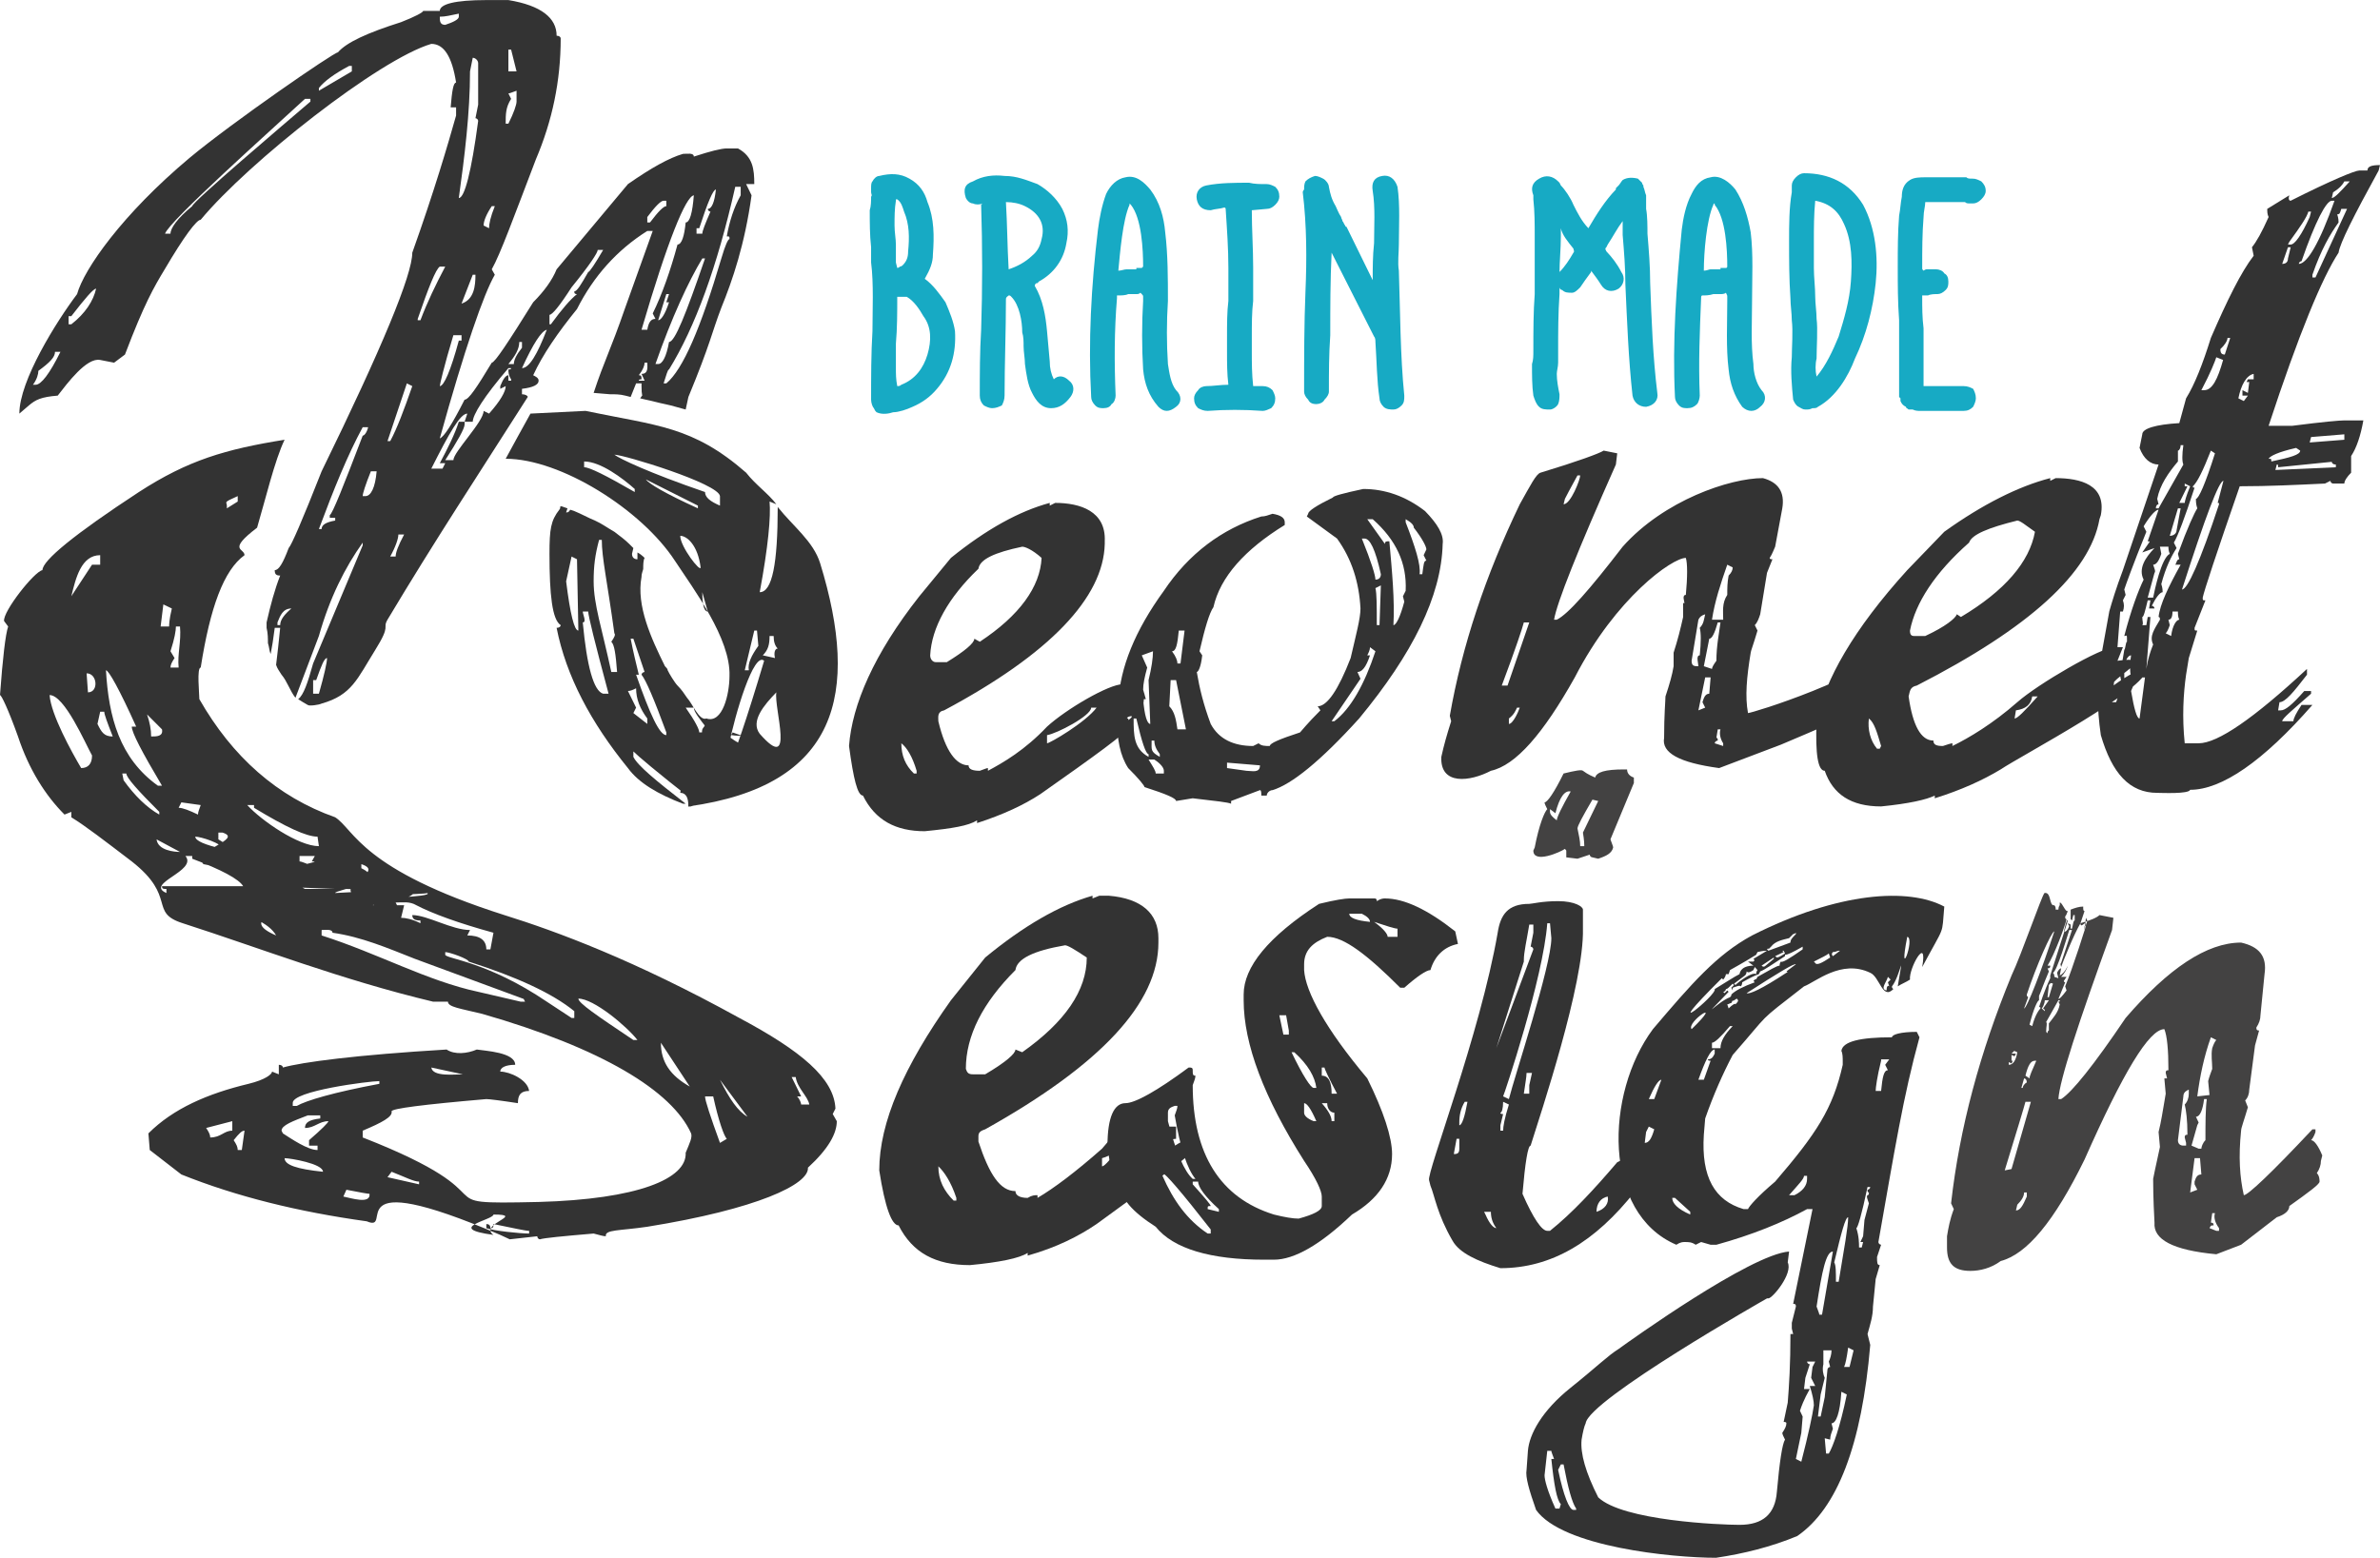 <?xml version="1.0" encoding="UTF-8"?> <!-- Creator: CorelDRAW X8 --> <svg xmlns="http://www.w3.org/2000/svg" xmlns:xlink="http://www.w3.org/1999/xlink" xml:space="preserve" width="167.346mm" height="109.568mm" style="shape-rendering:geometricPrecision; text-rendering:geometricPrecision; image-rendering:optimizeQuality; fill-rule:evenodd; clip-rule:evenodd" viewBox="0 0 7008 4588"> <defs> <style type="text/css"> <![CDATA[ .fil0 {fill:#17AAC4} .fil3 {fill:#434242} .fil4 {fill:#333333;fill-rule:nonzero} .fil2 {fill:#333333;fill-rule:nonzero} .fil1 {fill:#434242;fill-rule:nonzero} ]]> </style> </defs> <g id="_2060871947024"> <path class="fil0" d="M3921 744l0 0 0 0c-4,81 -4,162 -4,243 -4,57 -4,109 -4,166 0,8 -5,16 -13,24 -4,9 -16,13 -24,13 -12,0 -20,-4 -24,-13 -8,-8 -12,-16 -12,-24 0,-101 0,-198 4,-295 4,-93 4,-194 -8,-292 0,0 0,-4 4,-8 0,-8 0,-16 4,-24 8,-8 16,-12 28,-16 8,0 16,4 24,8 8,4 17,16 17,24 4,21 8,37 20,57 4,8 8,20 16,32 0,4 4,8 4,12 4,4 4,9 8,13 0,0 0,4 4,4l77 157c0,-36 0,-72 4,-109 0,-48 4,-105 -4,-154 -4,-24 4,-40 28,-44 21,-4 37,8 45,32 8,53 4,118 4,170 0,24 -4,53 0,77 4,117 4,251 16,368 0,12 0,21 -8,29 -8,8 -16,12 -24,12 -8,0 -21,0 -29,-8 -8,-8 -12,-17 -12,-25 -8,-52 -8,-109 -12,-166 0,-4 0,-12 -4,-16l-125 -247 0 0zm-1332 -226c33,-8 61,-8 89,8 29,16 45,40 53,69 20,48 20,101 16,154 0,24 -8,44 -24,72 24,17 44,45 61,69 12,28 24,57 28,85 4,65 -12,122 -53,170 -20,24 -44,41 -72,53 -17,8 -41,16 -57,16 -12,4 -32,8 -49,0 -4,-4 -4,-4 -8,-12 -4,-4 -8,-16 -8,-25 0,-68 0,-137 4,-202 0,-57 4,-141 -4,-202 0,0 0,-4 0,-4 0,-8 0,-12 0,-20 0,-4 0,-13 0,-21 -4,-36 -4,-73 -4,-109 4,-12 4,-28 4,-40 4,-4 0,-8 0,-13 0,-4 0,-8 0,-12 0,-8 0,-16 4,-20 4,-8 12,-16 20,-16l0 0zm514 599c12,-12 29,-12 45,4 16,12 16,32 4,48 -16,21 -33,33 -57,33 -28,0 -44,-21 -56,-45 -13,-24 -17,-56 -21,-85 0,-16 -4,-36 -4,-52 0,-13 0,-29 -4,-41 0,-32 -8,-81 -32,-105 -4,-4 -4,-4 -8,-4 -4,4 -8,4 -8,12 0,93 -4,190 -4,283 0,12 -4,21 -8,29 -9,4 -17,8 -29,8 -8,0 -16,-4 -24,-8 -8,-8 -12,-17 -12,-29 0,-64 0,-129 4,-194 4,-121 4,-247 0,-368 0,0 0,0 4,-4 -8,4 -20,4 -28,0 -9,0 -17,-8 -21,-16 -8,-25 -4,-41 21,-49 28,-16 60,-20 93,-16 36,0 64,12 97,24 28,16 56,41 73,73 16,32 20,65 12,101 -8,49 -37,89 -81,113 -4,5 -4,5 -8,5 -4,4 -4,4 -4,8 24,40 32,89 36,133l8 89c0,20 4,37 12,53l0 0zm110 52c-9,-162 0,-327 20,-493 4,-33 12,-73 24,-105 12,-25 32,-45 57,-49 32,-8 56,16 73,36 28,37 40,81 44,126 8,65 8,137 8,202 -4,61 -4,126 0,186 4,25 8,57 24,77 17,16 17,37 0,49 -20,16 -36,16 -52,0 -29,-33 -41,-69 -45,-110 -4,-64 -4,-137 0,-202 0,-4 0,-8 0,-12 0,-4 0,-4 -8,-12 -4,4 -8,4 -12,4 -8,0 -16,0 -24,0 -8,4 -20,4 -33,4 0,0 0,4 0,8 -8,97 -8,190 -4,287 0,8 -4,21 -12,25 -4,8 -12,12 -24,12 -8,0 -16,0 -24,-8 -8,-8 -12,-17 -12,-25l0 0zm404 -36c-4,-32 -4,-65 -4,-97 0,-16 0,-33 0,-45 0,-36 0,-73 4,-105 0,-32 0,-65 0,-97 0,-57 -4,-113 -8,-174 0,-4 -4,-4 -4,-4 -12,4 -28,4 -40,8 -25,0 -37,-12 -41,-32 -4,-21 8,-37 28,-41 41,-8 85,-8 126,-8 16,4 32,4 52,4 9,0 17,4 25,8 8,8 12,16 12,29 0,8 -4,16 -12,24 -8,8 -16,12 -25,12l-44 4c0,57 4,113 4,170 0,32 0,65 0,97 -4,32 -4,69 -4,105 0,16 0,33 0,45 0,32 0,65 4,101 4,0 4,0 4,0 12,0 20,0 24,0 12,0 21,4 29,12 4,8 8,16 8,24 0,13 -4,21 -12,29 -9,4 -17,8 -25,8 -56,-4 -109,-4 -162,0 -12,0 -20,-4 -28,-8 -8,-8 -12,-16 -12,-29 0,-8 4,-16 12,-24 4,-8 16,-12 24,-12 21,0 41,-4 65,-4l0 0zm1141 -575l0 -4 8 -8c4,-4 8,-12 12,-16 13,-8 29,-8 45,-4 4,4 8,8 12,12 0,4 4,8 4,8l0 0 0 4c4,8 4,16 8,25l0 0c0,16 0,28 0,40 4,20 4,53 4,73 4,48 8,97 8,146 4,109 8,218 21,323 4,20 -9,37 -33,41 -20,0 -36,-12 -40,-33 -12,-109 -16,-218 -21,-327 0,-49 -4,-98 -8,-146 0,-12 0,-28 0,-41 -16,21 -28,45 -44,69l-4 8c-4,4 -4,4 0,12 16,17 32,37 44,61 12,16 8,37 -8,49 -20,12 -40,8 -52,-12 -8,-13 -17,-25 -29,-41 0,0 0,4 0,4 -12,16 -24,33 -32,45 -8,8 -16,16 -24,16 -12,0 -21,0 -29,-8 -4,0 -8,-4 -8,-8 0,8 0,12 0,20 -4,57 -4,113 -4,166l0 36c0,12 -4,24 -4,33 0,20 4,40 8,60 0,8 0,20 -4,29 -4,8 -16,16 -24,16 -12,0 -24,0 -32,-8 -9,-8 -13,-21 -17,-33 -4,-28 -4,-60 -4,-93 4,-12 4,-24 4,-40 0,-57 0,-114 4,-166 0,-57 0,-113 0,-170 0,-36 0,-73 -4,-109 0,-4 0,-8 0,-12 -8,-21 -4,-37 17,-49 20,-12 40,-8 56,8l4 4 4 8c12,12 29,37 37,57 12,24 24,48 44,69 0,0 0,0 0,0 24,-41 49,-81 81,-114l0 0zm-166 247c0,0 0,0 0,-4 16,-16 29,-36 41,-57 4,-4 0,-8 0,-12 -16,-20 -33,-40 -37,-60l0 24c0,36 -4,73 -4,109zm340 364c-8,-162 4,-327 20,-493 4,-33 12,-73 29,-105 12,-25 28,-45 56,-49 29,-8 57,16 73,36 24,37 37,81 45,126 8,65 4,137 4,202 0,61 -4,126 4,186 0,25 8,57 24,77 16,16 12,37 -4,49 -16,16 -36,16 -53,0 -24,-33 -36,-69 -40,-110 -8,-64 -4,-137 -4,-202 0,-4 0,-8 0,-12 0,-4 0,-4 -4,-12 -4,4 -12,4 -16,4 -4,0 -13,0 -21,0 -12,4 -24,4 -32,4 -4,0 -4,4 -4,8 -4,97 -8,190 -4,287 0,8 -4,21 -8,25 -8,8 -16,12 -28,12 -9,0 -17,0 -25,-8 -8,-8 -12,-17 -12,-25zm380 -659c73,0 134,28 174,93 37,69 45,154 37,231 -8,76 -28,153 -61,222 -20,53 -56,113 -109,142 -4,4 -8,4 -16,4 -8,4 -12,4 -21,4 -8,0 -12,-4 -20,-8 -8,-4 -12,-12 -16,-21 -4,-40 -8,-85 -4,-125 0,-28 4,-77 0,-109 0,-20 -4,-45 -4,-65 -4,-57 -4,-113 -4,-170 0,-44 0,-97 8,-142 0,-4 0,-12 0,-20 0,-8 4,-16 12,-24 8,-8 16,-12 24,-12zm352 607l0 0 0 16c0,0 0,4 0,4 0,0 0,0 0,0 13,0 25,0 37,0 16,0 32,0 52,0l29 0c12,0 20,4 28,8 4,8 8,16 8,28 0,8 -4,17 -8,25 -8,8 -16,12 -28,12l-29 0c-16,0 -32,0 -48,0 -16,0 -36,0 -53,0 -4,0 -12,0 -20,-4l-4 0 0 0c-4,0 -8,0 -8,0 -4,-4 -8,-4 -8,-8 -8,-4 -12,-8 -16,-17 0,-4 0,-4 0,-8 0,0 -4,-4 -4,-4 0,-4 0,-4 0,-8 0,-4 0,-8 0,-8 0,-16 0,-32 0,-44 0,-17 0,-29 0,-45l0 -24c0,-33 0,-65 0,-97 -4,-53 -4,-105 -4,-158 0,-49 0,-101 4,-150 4,-20 4,-36 8,-56 0,-17 4,-37 24,-49 12,-8 32,-8 45,-8 36,0 68,0 105,0 4,0 12,0 16,0 4,4 8,4 20,4 8,0 16,4 24,8 8,8 13,16 13,28 0,9 -5,17 -13,25 -8,8 -16,12 -24,12 -4,0 -8,0 -8,0 -8,0 -12,0 -16,-4 -4,0 -8,0 -16,0 -33,0 -65,0 -97,0l-4 0c0,12 -5,28 -5,44 -4,49 -4,97 -4,146l0 4c0,4 0,4 4,8 5,-4 9,-4 9,-4 12,0 20,0 28,0 8,0 20,4 24,12 8,4 12,12 12,24 0,9 0,17 -8,25 -8,8 -16,12 -24,12 -8,0 -20,0 -28,4 -4,0 -4,0 -8,0 0,0 -5,0 -9,0 0,0 0,4 0,4 0,32 0,61 4,93 0,24 0,49 0,73l0 28c0,12 0,24 0,41 0,4 0,4 0,8l0 0zm-3026 -530c0,0 0,4 0,4 -4,24 -4,48 -4,73 0,20 4,40 4,56 0,8 0,16 0,24 0,9 0,13 0,17 0,4 0,8 0,12l4 16c0,0 4,0 8,-4 0,0 4,0 8,-4 12,-12 16,-24 16,-41 4,-40 4,-80 -12,-117 -4,-12 -8,-28 -20,-36 0,0 -4,0 -4,0l0 0zm32 287c0,0 -4,0 -8,0 -8,0 -16,0 -20,0 0,44 0,93 -4,138 0,24 0,48 0,72 0,17 0,33 4,53 4,0 8,0 12,-4 41,-16 65,-49 77,-89 12,-41 12,-81 -12,-113 -12,-21 -28,-45 -49,-57l0 0zm300 -81c24,-8 48,-20 69,-40 16,-13 24,-29 28,-49 12,-44 -8,-77 -49,-97 -16,-8 -36,-12 -56,-12 4,65 4,129 8,198zm376 0l0 -4 16 0c0,0 0,0 4,-4 0,-49 -4,-142 -36,-182 0,0 -4,-4 -4,-4 0,0 0,4 0,4 -20,44 -28,141 -33,194 9,0 17,-4 25,-4 8,0 20,0 28,0l0 0zm1720 0l0 -4 16 0c0,0 4,0 4,-4 0,-49 -4,-142 -37,-182 0,0 0,-4 0,-4 -4,0 -4,4 -4,4 -20,44 -28,141 -28,194 8,0 16,-4 20,-4 12,0 21,0 29,0l0 0zm283 316c28,-33 48,-77 65,-118 16,-52 32,-105 36,-162 4,-56 4,-117 -20,-169 -16,-37 -41,-61 -85,-69 -4,40 -4,81 -4,121 0,12 0,28 0,41 0,12 0,24 0,36 0,28 4,57 4,85 0,20 4,44 4,65 4,28 0,85 0,117 -4,16 -4,36 0,53l0 0z"></path> <path class="fil1" d="M4782 2266l9 0c0,12 8,20 20,24l0 16 -69 166c4,12 8,20 8,24 -4,17 -20,25 -44,33l-17 -4c-4,0 -8,-4 -8,-8l-36 12 -33 -4 0 -20 -4 -5c-12,9 -93,45 -93,5l4 -9c13,-68 29,-105 37,-113 -4,-8 -8,-16 -8,-20 8,0 28,-28 56,-85 33,-8 53,-12 57,-8 16,12 28,16 36,20 4,-16 29,-24 85,-24l0 0zm-202 129l-16 -12 0 8c0,8 8,16 20,25 0,-9 16,-41 41,-85 -17,-4 -33,16 -45,64l0 0zm109 -40c-28,48 -44,77 -44,85 4,20 8,36 8,52l12 0c0,-4 0,-16 -4,-40l45 -93 -17 -4z"></path> <path class="fil2" d="M5616 2759c-28,142 24,4 0,0zm44 89c17,-97 -40,4 -36,37 -12,8 -24,12 -36,20 20,-121 8,-32 -17,0 0,4 0,4 4,8l0 0c-32,33 -40,-36 -68,-48 -85,-41 -162,28 -195,40 -145,113 -93,69 -210,202 -28,53 -57,118 -81,187l-4 48c-8,125 32,194 117,219l13 0c4,-9 28,-37 80,-81 122,-142 170,-215 199,-344l0 -8c0,-13 0,-25 -4,-33 4,-28 56,-40 149,-40 0,-8 25,-16 73,-16l8 16c-48,174 -73,332 -121,603 0,4 4,8 8,8l-12 36c0,16 0,24 8,24l-12 41 -8 81c0,28 -8,52 -16,81l8 32c-25,295 -97,482 -215,563 -77,32 -158,52 -239,64 -129,0 -453,-32 -530,-141 -20,-57 -32,-97 -28,-118l4 -56c4,-49 41,-118 126,-186 81,-65 109,-94 141,-114 33,-24 389,-279 502,-287l-4 32c16,33 -45,106 -57,106l-4 0c0,0 -526,299 -534,368 -4,8 -8,24 -12,48 -4,41 12,97 49,170 72,69 360,81 416,81 69,0 105,-32 110,-97 8,-89 16,-142 24,-154 -4,-8 -8,-16 -8,-20 8,-12 12,-20 12,-28 0,-4 -4,-4 -8,-4l12 -57c4,-49 8,-113 8,-202l8 0 -4 -16 0 -17 12 -48c0,-4 0,-8 -8,-8l57 -279 -16 0c-73,40 -162,76 -267,105l-17 0 -28 -8 -16 8c-12,-8 -20,-8 -33,-8 -4,0 -12,0 -24,8 -218,-93 -210,-445 -69,-635 114,-134 187,-219 292,-276 255,-129 461,-141 566,-85 -8,89 4,49 -65,178l0 0zm-105 69c0,-12 4,-16 8,-12l-4 -12c4,-4 8,-8 8,-8l-8 -8c-4,16 -24,36 -4,40zm-574 114c101,-98 -17,-21 0,0zm433 -231c-4,0 -8,4 -17,4 -4,4 -4,8 0,12l21 -16 -4 0zm-29 8c-4,4 -20,12 -44,24l4 4c4,8 20,0 44,-16l-4 -12 0 0zm-97 -61c-4,4 -8,4 -8,4l-12 12c-20,5 -41,9 -53,25l-8 8c0,-4 0,-4 -4,0l4 4 65 -24c0,-8 4,-13 16,-25l0 -4zm20 41c-28,16 -44,24 -52,24 0,0 0,4 0,4 -37,24 -61,41 -73,45l-4 8c-12,4 -28,12 -49,24 0,8 -4,12 -4,12 -4,-4 -12,0 -24,4 0,4 0,4 0,8l-4 -8 8 -8 -4 -4c-12,12 -16,16 -20,16 0,4 -4,8 -8,8l4 4 8 -8 4 4c-93,97 -32,29 4,16 4,-4 4,-4 4,-8 12,-12 36,-24 69,-36l-4 -4c4,-4 8,-8 8,-4l4 -8c36,-20 57,-33 65,-33 0,-8 4,-12 4,-12 4,4 24,-8 64,-36l0 -8 0 0zm-165 137c8,4 44,-12 117,-60 4,0 4,-4 0,-4l28 -21c-4,-4 -52,25 -145,85zm109 -125l-4 0 4 4 -25 12 5 4c4,0 12,-4 24,-12l-4 -8zm-29 20l-36 24c4,4 8,4 12,0l24 -20 0 -4zm-48 -16l-4 8c-45,28 -69,40 -77,45l-4 12 -8 0c0,4 -4,12 -8,16l-4 -4c-199,198 -12,48 -21,32 33,-20 57,-36 73,-44 4,-21 25,-25 41,-25l-16 -12 16 0c4,-4 4,-4 0,-8l40 -24c-4,0 -12,0 -28,4l0 0zm-8 44l-4 9c-12,8 -16,8 -20,4 0,8 -5,12 -5,12l-32 24 4 4c8,-8 49,-40 61,-32 0,-8 4,-12 4,-12l-8 -9 0 0zm-53 93c-8,5 -12,9 -12,5l-4 8c-4,0 -8,4 -12,4l4 12c12,-12 20,-16 20,-12 4,-4 8,-8 8,-12l-4 -5 0 0zm-73 130l0 16 25 0c0,-20 12,-40 36,-65l-8 0c-28,33 -45,49 -53,49zm-40 109l16 0 20 -56c-4,0 -8,0 -8,-4 12,0 16,-9 20,-17l0 -12c-12,0 -28,33 -48,89l0 0zm538 -60l0 4c-12,48 -16,80 -16,89l16 0c4,-41 8,-61 20,-61l-8 -16 12 -16 -24 0 0 0zm-684 117l16 0 21 -57c-8,0 -21,20 -37,57zm0 81l-8 16 -4 32c12,0 20,-12 28,-40l-16 -8 0 0zm457 145c0,9 -16,25 -44,57l16 0c24,-12 37,-28 37,-48l0 -9 -9 0 0 0zm187 33c-17,81 -29,121 -33,121 8,24 8,45 8,57l8 0 4 -16 -8 0 8 -17 4 -48 13 -49c-4,-12 -8,-20 -4,-24 4,0 4,-4 4,-8 -4,0 -4,-4 -4,-8 4,0 8,-4 8,-8l-8 0 0 0zm-575 32c0,16 16,33 53,49l0 -8 -45 -41 -8 0 0 0zm477 190c5,8 5,29 5,57l8 0c16,-97 28,-162 28,-190 -8,0 -20,44 -41,133l0 0zm-52 130c4,12 8,20 8,24l8 0 32 -186c-20,0 -32,57 -48,162l0 0zm93 121c-4,29 -8,49 -12,57l16 0 12 -49 -16 -8 0 0zm-73 8l0 41c-4,16 0,32 4,40l-12 49 -8 65 8 0 12 -57 8 -81c0,-4 4,-8 8,-8l-4 -16c4,-8 8,-21 8,-33l-24 0 0 0zm-48 33c0,4 4,8 8,8l-13 40 -4 33 17 0c-4,8 -17,28 -29,64l8 17 -4 48 -16 77 16 8c21,-81 33,-138 37,-166 0,-12 -4,-32 -12,-57l16 0 -12 -24 4 -32 8 -16 -24 0 0 0zm101 89c-4,64 -16,93 -29,93l4 16c-4,12 -8,20 -8,32l-16 -4 4 45 8 0c12,-20 33,-77 53,-174l-16 -8 0 0zm-866 174l-8 72c0,13 8,45 32,98l12 0 4 -13c-12,-12 -20,-56 -28,-133l8 0c-4,-12 -8,-20 -8,-24l-12 0 0 0zm40 40l-8 16c16,77 33,118 45,118l8 0 0 -4c-12,-17 -24,-61 -37,-130l-8 0z"></path> <path class="fil2" d="M4588 2654c49,0 73,16 73,25l0 56c4,162 -125,546 -154,639 -8,0 -16,49 -24,142 32,73 57,109 73,109l8 0c65,-52 129,-121 198,-202l16 -8 8 0 0 40 29 29 -12 0 12 16 0 8c-118,150 -247,227 -397,227 -69,-21 -121,-45 -141,-81 -45,-77 -53,-134 -65,-162l-4 -16c-8,-21 150,-429 202,-729 8,-52 29,-85 93,-85 8,0 37,-8 85,-8l0 0zm-32 65c-12,162 -126,502 -130,510l17 8c16,-65 125,-393 125,-474l-4 -44 -8 0zm-53 4c-8,49 -16,81 -16,105l0 4 -81 255 109 -291c0,-4 -4,-8 -8,-8l8 -41 0 -24 -12 0zm-8 437c0,12 -4,32 -8,61l16 0 0 -25 8 -36 -16 0zm-182 85c-12,20 -16,40 -16,61l0 8c8,0 16,-25 24,-69l-8 0 0 0zm113 0c0,20 -4,32 -8,32 0,4 4,4 8,4l-8 33 0 16 8 0c0,-12 4,-36 17,-77l-17 -8 0 0zm-137 109c-4,24 -8,41 -8,45 12,0 16,-4 16,-16l0 -29 -8 0 0 0zm412 215c25,-8 37,-25 33,-45 -20,4 -33,20 -33,45zm-331 0l4 8c12,28 24,40 32,40 -12,-16 -16,-32 -16,-48l-20 0z"></path> <path class="fil3" d="M6182 2695l41 8 -4 36c-101,279 -154,441 -158,498l8 0c32,-20 97,-101 190,-239 126,-146 239,-222 340,-222 53,12 77,40 69,93l-12 121c0,12 -4,24 -12,36 0,5 0,9 8,9l-12 44 -17 130c0,12 -4,24 -12,32l8 20c-12,41 -20,61 -20,69 -8,77 -4,137 8,190 12,0 81,-65 202,-194l9 0 0 8c-4,12 -9,20 -13,24 9,0 21,16 33,45l-4 16c0,12 -4,24 -12,36 8,8 8,21 8,25 0,8 -33,32 -89,72 0,13 -12,25 -37,33l-105 81 -73 28c-129,-12 -186,-44 -182,-93 -4,-73 -4,-117 -4,-129 8,-41 16,-73 20,-94l-4 -44c8,-32 12,-61 17,-89l4 -24 -4 -45 8 0 -4 -16c0,-8 4,-8 8,-8 0,-61 -4,-101 -12,-121 -45,0 -122,129 -235,384 -89,182 -170,279 -247,299 -28,21 -61,29 -89,29 -49,0 -69,-21 -69,-69l0 -33c4,-24 8,-48 20,-80l-8 -17c25,-222 85,-445 178,-671 29,-61 89,-235 97,-243 21,-4 13,40 29,36 4,4 4,8 4,13l8 0c0,-9 4,-13 4,-13l0 -8c8,0 16,29 24,25 -4,8 -4,12 -8,16 0,4 0,8 4,8 -4,20 -36,105 -56,137l8 0c0,4 0,8 -8,8l4 9c-17,40 -25,64 -29,72 0,4 0,13 0,13 -4,0 -16,24 -28,72l8 4c8,-32 20,-48 24,-52 0,-4 0,-4 -4,-4 16,-49 29,-77 33,-85l0 -8c4,-12 44,-138 52,-162 -4,-8 -12,36 -12,32 4,4 12,-4 16,-16 0,0 -4,-4 -4,-8l8 4 0 12 4 0c4,-16 4,-24 8,-24 0,-8 0,-12 0,-16l-4 0 -4 16 -4 -4c0,-8 0,-20 0,-28 13,-5 25,-9 37,-9 0,9 0,13 4,13 -4,12 -8,24 -12,36l0 0c-21,36 -53,117 -57,129 0,-4 -4,-8 0,-12l32 -97 -8 0c-4,12 -36,122 -48,126 4,4 4,8 4,12l12 4 -4 -16c4,-8 8,-13 12,-13 0,0 0,0 0,0l-4 21c8,-4 16,-12 24,-29 -4,13 -12,25 -20,33l16 0 -8 12c0,0 0,4 4,4l-20 49c4,0 12,-9 24,-25l-4 -12c20,-48 65,-186 65,-194l-4 -8 -4 40c0,-4 0,-12 0,-16l4 0c4,-24 -16,12 -16,-8 28,-8 48,-16 56,-24l0 0zm-226 509c0,-4 4,-12 12,-16 0,-8 -4,-12 -8,-12l-8 28 4 0 0 0zm20 -28c0,-8 8,-24 20,-52l-4 0c-12,0 -20,12 -28,44l12 8 0 0zm-36 -77l-9 -4 -8 8 13 0 -4 8 -9 -4 0 17 4 0 -4 8 -8 -4 0 8c12,0 21,-12 25,-37l0 0zm89 -56c0,-8 4,-8 4,-8l0 -21c12,-16 28,-32 32,-56l-4 -8c4,0 4,0 4,-4l-4 0 -36 64c4,4 0,12 0,29l4 4zm20 -300c-8,0 -53,101 -81,186 0,4 0,4 4,8l-12 33c8,0 52,-113 89,-227zm-28 235l0 -4 -5 -4 17 -24 -12 0c0,0 0,12 -9,24l9 8zm12 -41l12 -40c-8,-4 -8,0 -12,4l-4 36 4 0zm477 118c-20,56 -32,113 -40,174l36 -4 -4 -41c4,-16 8,-24 12,-36 0,-20 -4,-41 0,-61 4,-12 8,-20 12,-24l-16 -8 0 0zm-81 174l-16 129c0,12 8,16 16,16l8 0 0 -8 -4 -16c0,-8 4,-8 8,-8 0,-44 -4,-73 -8,-89 8,-8 12,-20 12,-32l0 -12c-8,4 -16,8 -16,20zm-465 16c-4,16 -24,81 -61,202l20 -4 57 -198 -16 0zm526 -8c-4,32 -12,52 -24,52l8 17 -4 8 -17 60 21 9 8 0c0,-5 4,-17 12,-25 0,-48 0,-93 4,-121l-8 0zm-28 174l-13 101 21 -8 -8 -16 0 -8c4,-13 8,-21 20,-21l-4 -48 -16 0 0 0zm-502 101c0,12 -8,24 -20,36l-4 17c12,0 20,-13 32,-41l0 -12 -8 0 0 0zm554 61l-4 28c4,0 8,0 8,8 -8,0 -8,0 -12,8l20 8 8 0 0 -8c-12,-16 -16,-32 -12,-44l-8 0 0 0z"></path> <path class="fil2" d="M1432 0l65 0c97,16 142,53 142,105 8,0 12,4 12,8 0,126 -25,243 -73,356 -65,170 -105,280 -130,324l9 16c-33,57 -89,219 -162,482 12,-4 36,-41 73,-114 12,0 36,-36 80,-109 9,0 49,-61 122,-178 32,-32 56,-65 69,-97l210 -251c69,-48 121,-77 162,-89 12,0 32,-4 32,8 49,-16 81,-24 97,-24l33 0c44,24 48,61 48,105l-24 0 16 33c-20,145 -56,250 -89,331 -28,73 -32,106 -97,263l-8 37c-16,-4 -41,-12 -61,-16 -20,-4 -36,-9 -56,-13l-17 -4c17,-28 4,21 4,-36l0 -8 -16 0 -16 40 -16 -4c-16,-4 -28,-4 -45,-4l-48 -4c32,-97 48,-121 93,-251l81 -226 -16 0c-89,56 -158,133 -207,230 -56,69 -101,134 -129,195 8,4 16,8 16,16 0,12 -16,20 -49,24l0 16c9,0 17,4 17,8 -142,223 -275,425 -413,656 -16,28 12,12 -36,89 -53,85 -69,133 -158,158 -8,4 -37,8 -41,4 -8,-4 -20,-12 -28,-17 16,-12 28,-48 44,-105l146 -348 0 -8c-52,73 -97,162 -129,275l-69 182c-16,-20 -24,-48 -41,-68 -8,-13 -12,-17 -16,-29 4,-32 8,-68 12,-109l-16 0c-4,32 -8,57 -12,77 -4,-8 -4,-20 -8,-32l0 4c0,-17 0,-33 -4,-49 0,-4 0,-12 0,-16 12,-53 24,-97 40,-138 -12,0 -16,-4 -16,-16 12,0 24,-20 41,-65 8,-8 40,-81 97,-226 178,-364 267,-579 267,-644 65,-182 105,-319 129,-404l0 -24 -16 0c4,-49 8,-73 16,-73 -12,-77 -36,-114 -73,-114 -153,45 -538,348 -679,518 -12,0 -49,49 -106,146 -32,53 -60,101 -117,251l-32 24 -41 -8c-40,-8 -97,69 -125,105 -49,4 -65,12 -85,29l-28 24c0,-97 109,-271 170,-352 20,-73 133,-235 331,-401 126,-105 425,-311 437,-311 25,-29 85,-57 186,-89 41,-16 65,-29 65,-33l49 0c0,-20 44,-32 137,-32l0 0zm466 1643c-4,8 -4,20 -4,32 0,4 -5,12 -5,24 -16,85 29,182 69,263 4,4 8,8 8,12 4,9 21,37 29,45 12,12 20,24 28,36 16,17 36,69 57,61 48,65 101,49 141,49l0 8c-24,0 -40,-8 -64,-16 0,4 -5,8 -9,8 0,-8 0,-8 -8,-8l0 8c33,24 61,40 89,40l8 16 0 25c0,4 -28,20 -89,40l0 8c-20,0 -44,0 -64,-8 -16,8 -37,8 -57,8l0 16c28,21 41,37 41,41l0 8c-9,0 -17,4 -33,16l-8 0 0 -16 16 0c-109,-85 -166,-134 -178,-146l0 16c12,25 65,69 154,138l-8 0c-73,-28 -130,-61 -162,-105 -109,-134 -182,-271 -210,-413 8,0 12,-4 12,-8 -25,-16 -33,-89 -33,-210 0,-73 4,-98 29,-130 8,-8 -8,-16 24,-4l-4 12c4,0 8,0 12,-8l12 4c20,8 41,20 61,28 20,9 36,21 57,33 16,12 32,24 44,36l12 12 -4 17c0,12 8,16 16,16l0 -20c8,4 12,8 17,12l4 4 0 0zm-603 -1594c0,12 0,24 16,24 24,-8 40,-16 40,-24l0 -9c-24,5 -40,9 -56,9zm202 97l0 64 24 0 -16 -64 -8 0zm-105 24l-8 40c0,122 -16,251 -33,373 17,0 37,-77 57,-227 0,-4 -4,-8 -8,-8l8 -40 0 -122c0,-8 -8,-16 -16,-16zm-453 89l0 8 97 -57 0 -16 -8 0c-45,24 -73,45 -89,65l0 0zm558 16l8 16c-16,25 -16,45 -16,73l8 0c16,-32 24,-56 24,-65l0 -32c-12,4 -20,8 -24,8l0 0zm-1011 413l16 0c0,-16 20,-45 64,-81 0,-12 272,-243 348,-308l0 -8 -16 0c-105,97 -400,360 -412,397zm1679 -138c-53,235 -118,413 -195,538 -4,0 -8,17 -16,41l8 0c49,-41 101,-162 162,-368 12,-41 20,-57 24,-57 0,-8 0,-8 -8,-8 8,-45 21,-85 41,-121l0 -25 -16 0 0 0zm-114 122l0 16 17 0c0,-8 8,-28 24,-65 -4,0 -8,-4 -8,-8 12,0 20,-20 24,-57 -8,0 -24,37 -49,114l-8 0 0 0zm-162 299l17 0c4,-24 12,-32 24,-32l-8 -16c28,-57 52,-126 73,-203 12,0 20,-24 24,-65 12,0 20,-28 24,-80 -24,4 -77,133 -154,396zm17 -332l0 16 8 0c24,-32 40,-48 48,-48l0 -16 -8 0c-8,0 -24,16 -48,48zm-458 -32c-16,24 -24,44 -24,57l16 8c0,-12 4,-33 17,-65l-9 0 0 0zm-1246 324l0 24 8 0c41,-32 65,-69 73,-105 -8,0 -32,28 -73,81l-8 0zm1558 -195c0,8 -24,45 -77,110 -36,56 -57,81 -65,81l0 28 4 0c33,-45 57,-73 77,-89 -8,0 -8,-4 -8,-8 8,0 20,-20 41,-57 4,0 20,-24 44,-65l-16 0zm170 336l8 0c12,0 24,-20 32,-65 17,0 49,-80 106,-246l-8 0c-41,68 -90,174 -138,311zm-700 -133l0 4 8 0c20,-53 45,-105 73,-158l-16 0c-12,8 -33,61 -65,154zm162 -130l-33 85c37,-12 41,-52 41,-85l-8 0zm-1230 227c0,16 -16,32 -49,56 0,9 -4,25 -16,41l8 0c16,0 41,-32 73,-97l-16 0zm1800 -170l-24 77c8,0 20,-16 32,-53l-8 0 8 -24 -8 0 0 0zm-425 218c21,0 45,-40 73,-113 -16,4 -40,41 -73,113zm-202 -97c-28,93 -40,146 -40,150 12,0 32,-45 56,-134l8 0 0 -16 -24 0zm194 20c0,21 -12,41 -32,65l16 0c0,-12 8,-28 24,-48l0 -17 -8 0zm369 61c0,8 -4,20 -17,37 8,0 8,4 8,12 -4,0 -8,0 -8,4l17 0 -9 -20c21,0 17,-21 17,-33l-8 0 0 0zm-506 174l-24 0 8 -24c-21,0 -53,57 -106,162l33 0 8 -16 -16 0c24,-45 44,-85 56,-122l17 0 0 8c0,12 -21,49 -57,105l24 0c0,-24 89,-113 89,-145l16 8c33,-37 49,-65 49,-81l-16 8 0 -8c8,-20 16,-32 24,-32l0 16 8 0 0 -4c-8,-12 -8,-21 -8,-29 4,0 8,0 8,-4l-8 0c-73,85 -105,138 -105,158zm-194 -113l-57 170 8 0c20,-37 41,-93 65,-162l-16 -8 0 0zm-130 129c-44,81 -85,182 -129,300l8 0c0,-12 12,-20 40,-25l0 -8 -16 0 0 -8c8,-4 40,-85 97,-234 4,0 12,-8 16,-25l-16 0 0 0zm24 130c-16,40 -24,65 -24,73l8 0c16,0 29,-25 33,-73l-17 0zm672 202c-12,45 -16,77 -16,122 0,68 24,137 52,267l17 0c-4,-53 -8,-81 -17,-89 9,-13 13,-21 9,-25 -21,-153 -37,-222 -37,-275l-8 0zm-591 -16c0,12 -8,36 -24,65l16 0c0,-12 8,-33 25,-65l-17 0zm510 65l-16 73c12,97 24,145 36,145l-4 -210 -16 -8zm-866 194l0 8 8 0c0,-16 13,-32 33,-49 -25,0 -33,21 -41,41zm899 -32c0,8 12,32 0,32 12,129 32,202 60,210l16 0c-40,-149 -60,-230 -60,-242l-16 0 0 0zm141 80c8,41 16,73 24,106l-8 0c41,117 69,178 89,178l0 -8c-36,-98 -60,-154 -73,-170 0,-4 5,-8 9,-8l-33 -98 -8 0zm-935 122l0 40 17 0c16,-56 24,-93 24,-105 -8,0 -16,20 -32,65l-9 0zm927 32l24 49 -8 16 41 32 0 -16c-21,-28 -33,-57 -33,-89 -8,4 -16,8 -24,8l0 0zm170 49c28,40 40,64 40,73l25 0 0 -9c-25,-32 -41,-52 -41,-64l-24 0 0 0z"></path> <g> <path class="fil4" d="M2027 2375c0,-28 -8,-40 -24,-40l8 -45c-33,-57 -28,8 -28,-4l12 0c-8,-24 -16,-36 -25,-36l4 -41 9 0 0 0c32,0 40,-20 64,-36l-4 4 25 0c-5,-49 8,-20 12,-61 48,16 68,-73 68,-125 4,-110 -105,-255 -161,-340 -98,-150 -336,-300 -498,-300 24,-44 44,-81 73,-133l162 -8c210,44 315,44 473,182 28,36 65,61 89,93l-20 -8c4,44 -4,133 -29,267 37,0 53,-85 53,-251 45,57 105,101 125,166 118,384 53,655 -388,716l0 0zm-1270 -821c-89,68 -37,60 -37,81 -61,44 -101,153 -129,331 -12,0 -4,77 -4,93 97,170 230,288 400,348 57,37 77,154 498,288 154,48 384,133 692,303 182,97 279,178 283,267l-8 16 12 21c0,36 -24,81 -85,137 4,49 -150,122 -473,174 -81,12 -126,8 -122,28 -8,0 -20,-4 -36,-8 -93,8 -146,13 -158,17 -4,0 -8,-4 -8,-9l-81 9 -28 -13c-490,-210 -308,-4 -393,-40 -202,-28 -384,-73 -546,-138l-93 -72 -4 -49c73,-73 174,-117 295,-146 49,-12 69,-28 69,-36l20 8 0 -28c8,0 12,4 12,8 57,-16 215,-37 482,-53 24,16 61,12 89,0 24,4 113,8 113,45 -28,0 -44,8 -44,20 28,0 81,24 85,57 -25,0 -33,12 -33,36 -52,-8 -85,-12 -93,-12 -186,16 -279,28 -279,36 4,16 -28,33 -85,57l0 20c465,182 158,198 518,190 291,-8 437,-68 433,-145 12,-29 20,-45 16,-57 -56,-125 -263,-251 -615,-352 -65,-16 -101,-20 -101,-36l-44 0c-272,-65 -510,-158 -737,-231 -101,-32 -16,-77 -150,-182 -80,-61 -137,-105 -178,-130l0 -16 -20 8c-56,-56 -105,-133 -137,-230 -29,-81 -49,-122 -53,-122 8,-109 16,-178 24,-202l-12 -16c-4,-28 89,-146 113,-150 0,-28 93,-105 284,-230 145,-94 255,-126 429,-154 -29,60 -57,178 -81,259l0 0zm1052 -215c16,12 101,53 267,110 0,16 16,28 44,40l0 -28c-4,-37 -283,-122 -311,-122l0 0zm-89 20l0 17c16,0 64,24 149,73l0 -9c-36,-32 -101,-81 -149,-81l0 0zm182 53c8,12 56,41 153,85l0 -8 -153 -77zm-1234 77l0 8 32 -20 0 -16c-45,20 -32,16 -32,28l0 0zm1335 89c0,32 60,109 60,93 -8,-65 -40,-93 -60,-93zm-1477 20c4,12 -20,45 -61,93l61 -93zm1578 29c20,24 28,40 28,52l-28 -52zm-1894 129l61 -93 24 0 0 -28c-56,0 -72,68 -85,121zm1858 -12c0,12 0,57 16,57l-16 -57zm-1926 12l-9 65 9 -65zm339 24l-8 65 25 0c0,-4 0,-20 8,-53l-25 -12 0 0zm37 65c0,12 -4,36 -16,73l12 20c-8,12 -12,20 -12,28l24 0c-4,-40 8,-76 4,-121l-12 0 0 0zm1703 12l-28 117 12 0c-4,-20 8,-44 28,-72l-4 -45 -8 0 0 0zm45 16c0,25 -4,41 -20,57l36 8c-4,-16 0,-28 8,-28 -8,-8 -12,-20 -12,-37l-12 0 0 0zm-1833 73l28 93 -28 -93zm1817 0c-61,-56 -219,733 0,0zm-1938 28c8,138 40,259 153,340l12 0c-60,-101 -89,-157 -89,-174l13 0c-49,-109 -81,-166 -89,-166l0 0zm-57 9l4 56c32,0 28,-56 -4,-56zm1982 178c106,121 41,-77 49,-122 -36,37 -77,85 -49,122zm-2091 -114c4,57 64,166 93,215 20,0 32,-12 32,-37 -20,-36 -81,-178 -125,-178l0 0zm149 49l-8 36c12,25 20,37 45,37 -16,-41 -25,-65 -25,-73l-12 0zm138 8c8,24 12,44 12,65 16,0 36,0 32,-21l-44 -44 0 0zm-73 174l4 20c32,45 69,81 105,101l0 -8c-64,-64 -97,-101 -97,-113l-12 0 0 0zm174 85l-8 16c12,0 32,8 57,20 0,-8 4,-16 8,-28l-57 -8 0 0zm194 8c41,45 150,121 211,121l-4 -28c-33,0 -93,-28 -187,-85l0 -8 -20 0 0 0zm-85 81l0 20c61,37 110,69 150,93l105 53 89 0 -206 -8c-53,-33 -117,-53 -182,-65 -37,-40 121,-73 56,-93l-12 0 0 0zm-68 12c0,12 28,24 80,36 0,-16 -64,-36 -80,-36zm-114 8c4,33 53,37 69,37l-69 -37zm85 49c37,44 -121,81 -56,109l0 -12c-9,0 -13,0 -13,-8l239 0c-12,-21 -65,-49 -150,-81l0 -8 -20 0 0 0zm336 0l0 16c12,0 69,28 174,81 16,0 -174,4 -174,-16 -97,-49 85,-65 36,-65l9 -16 -45 0zm182 24l0 12c85,41 -81,65 -77,73l227 -12c36,32 -142,48 -113,48l0 -20c-13,0 178,-4 157,-16 0,4 -210,8 -214,8 -53,-36 93,-69 20,-93l0 0zm101 113l4 8 21 0 -9 37c13,0 33,4 57,16l0 -8c-16,0 -24,-4 -24,-16 44,0 117,44 170,44l-8 16c36,0 56,13 56,41l12 0 9 -49c-102,-28 -179,-56 -227,-81 -20,-12 -41,-8 -61,-8l0 0zm-538 8l206 17c9,0 -133,24 -20,72 -20,-36 -81,-64 -186,-89zm320 73l0 16c166,53 311,134 461,166l125 29 13 0 -4 -8 -320 -118c-81,-32 -158,-65 -243,-77 0,-12 -24,-8 -32,-8l0 0zm364 65l0 8c4,12 125,20 299,138l73 48 8 0 0 -20c-65,-53 -170,-101 -311,-146 0,-8 -57,-28 -69,-28l0 0zm392 137c0,13 53,49 162,122l12 0c-32,-41 -129,-122 -174,-122zm-433 203c4,28 69,20 93,20l-93 -20zm676 -73c0,57 28,97 85,129l-85 -129zm-1084 178l0 8 12 0c28,-16 109,-40 243,-65l0 -8c-29,0 -259,29 -255,65zm1469 -77l28 57 -12 0c8,8 12,20 12,24l24 0c-4,-24 -36,-49 -40,-81l-12 0 0 0zm-211 8c28,57 53,93 81,109l-81 -109zm-1291 150l4 8c25,16 73,49 102,49l0 -13 -25 0 0 -16c37,-32 57,-52 57,-56 -28,0 -40,20 -69,20 0,-16 12,-24 45,-28l0 -9 -37 0c-44,17 -77,29 -77,45l0 0zm-222 -8c8,12 12,20 12,28 32,0 40,-20 65,-20l0 -28 -77 20zm1469 -93c0,12 16,60 44,137l20 -12c-8,-8 -24,-52 -40,-125l-24 0zm-1388 129c8,12 12,20 12,29l12 0 8 -57c-8,0 -16,8 -32,28l0 0zm150 53c0,20 36,32 113,40 0,-24 -97,-40 -113,-40zm315 40l-12 16 93 21 0 -8c-16,0 -40,-13 -81,-29l0 0zm-133 53l-9 20c21,4 81,24 77,-8 -4,0 -28,-4 -68,-12zm433 73c0,16 -146,40 0,60 -45,-32 97,-60 0,-60zm-21 28l0 12c21,8 101,16 126,16l0 -8c-12,0 -45,-8 -105,-20 0,8 0,12 -9,12 0,-8 -4,-12 -12,-12l0 0z"></path> </g> <path class="fil2" d="M3091 1481l0 8 16 -8c73,0 150,24 146,113l0 8c-4,158 -162,324 -473,490 -21,4 -17,20 -17,32 21,89 53,130 89,130 0,12 13,16 33,16 12,-4 20,-8 24,-8l0 8c45,-24 109,-61 174,-130 57,-52 182,-125 223,-125l24 0 -8 36 48 -8 -4 37c-16,0 -32,12 -48,36l0 8c40,-28 -16,-8 4,-8l4 24c-12,21 -101,85 -263,199 -49,32 -109,60 -186,85l0 -8c-25,16 -73,24 -154,32 -85,0 -146,-32 -182,-105 -16,0 -28,-49 -41,-146 9,-121 73,-271 207,-441l93 -113c105,-85 202,-138 291,-162l0 0zm-352 449c0,12 8,20 16,20l33 0c52,-32 81,-56 81,-69l16 9c117,-77 178,-162 182,-247 -28,-25 -49,-33 -57,-33 -81,17 -125,37 -129,65 -89,85 -138,174 -142,255l0 0zm474 154c0,24 -102,77 -130,81l0 24c8,0 113,-61 146,-105l-16 0 0 0zm-559 105c0,36 12,65 37,89l8 0 0 -8c-12,-41 -29,-69 -45,-81l0 0zm1360 -749c64,0 125,21 182,65 36,37 56,69 52,97 -4,154 -89,324 -246,514 -114,126 -199,194 -255,211 -8,0 -17,8 -17,16l-16 0c0,-8 0,-16 -4,-16l-85 32 0 8c-8,-4 -44,-8 -113,-16l-49 8c0,-8 -28,-20 -93,-41 0,-4 -16,-24 -48,-56 -24,-37 -33,-85 -33,-146l9 -16c-5,-8 -5,-20 -5,-32 5,-102 49,-211 134,-328 73,-109 170,-182 287,-219 12,0 20,-4 33,-8 24,4 36,12 36,25l0 8c-117,72 -190,153 -210,242 -12,17 -25,61 -41,130l8 12c-4,36 -12,49 -16,49 8,48 20,97 41,153 24,45 68,65 125,65l16 -8c8,8 20,8 33,8 0,-8 28,-20 89,-40 4,-4 20,-25 60,-65l-8 -12c28,0 61,-49 97,-142 16,-69 29,-117 29,-146 -4,-76 -25,-145 -69,-206l-89 -65 4 -8c0,-8 24,-24 73,-48 0,-4 28,-12 89,-25zm12 89l52 73c0,-8 4,-8 13,-8 8,89 16,174 12,247 8,0 20,-24 32,-69l-4 -16 8 -16c4,-81 -28,-150 -97,-211l-16 0 0 0zm113 0l0 9c28,72 45,125 41,153l8 0c4,-28 4,-40 12,-40l-8 -16 8 -17c0,-8 -12,-32 -37,-64 0,-8 -8,-16 -24,-25zm-129 57c28,69 40,109 40,121 12,0 16,-8 16,-16 -16,-73 -32,-105 -48,-105l-8 0 0 0zm40 146c4,16 4,52 4,109l8 0 4 -117 -16 8 0 0zm-579 125c-4,41 -8,61 -20,61 12,16 16,28 16,36l9 0 12 -97 -17 0zm563 49c0,8 -4,16 -8,24l8 0c-12,36 -24,49 -37,49l9 20 -85 125 8 0c48,-36 89,-109 121,-206l-16 -12 0 0zm-672 24l16 36c-8,29 -12,49 -12,65l8 28 -8 0c4,49 12,73 21,73l-5 -129c9,-37 13,-65 13,-85l-33 12zm85 73l-4 77c16,16 20,40 24,68l25 0 -29 -145 -16 0 0 0zm-109 113c0,49 0,89 44,113l0 -8c-8,0 -20,-36 -36,-105l-8 0 0 0zm53 65c0,28 -4,32 24,48l0 -8c-12,-16 -16,-28 -16,-40l-8 0zm-9 56c13,21 21,33 21,41l24 0 0 -8c0,-8 -8,-20 -28,-33l-17 0zm231 9l0 16 57 8c16,0 40,8 40,-16l-97 -8z"></path> <path class="fil2" d="M4722 1327l40 8 -4 33c-113,254 -174,408 -182,457l8 0c33,-16 97,-89 194,-215 122,-137 316,-202 413,-202 45,12 65,41 57,89l-21 113c-4,8 -8,21 -16,33 0,4 4,4 8,4l-16 40 -20 122c-4,12 -8,24 -16,32l8 16c-12,41 -20,61 -20,65 -12,73 -17,129 -8,178 12,0 343,-101 465,-219l8 0c0,13 -12,21 -12,33 8,0 16,12 24,36 -4,20 -4,37 -16,49 4,12 4,20 4,24 -4,12 -328,150 -376,170l-182 69c-118,-16 -170,-45 -162,-89 0,-69 4,-109 4,-122 12,-36 20,-64 24,-89l0 -40c12,-37 20,-69 28,-105l0 -41 4 0c0,-4 -8,-24 4,-24 5,-53 5,-93 0,-109 -40,0 -206,117 -327,352 -93,166 -174,259 -247,275 -61,32 -150,44 -146,-41 8,-36 16,-64 29,-105l-4 -16c36,-206 105,-413 206,-623 32,-57 48,-89 61,-93 109,-33 174,-57 186,-65l0 0zm-77 73c-20,36 -33,61 -37,69l-4 16c21,0 49,-73 49,-85l-8 0 0 0zm441 263c-20,57 -37,109 -45,162l33 0c0,-24 -4,-49 12,-73 0,-20 0,-36 4,-57 8,-8 12,-16 12,-24l-16 -8 0 0zm-85 162l-20 121c0,16 8,16 20,16 0,-8 -8,-32 4,-32 4,-40 4,-65 0,-81 12,-12 12,-24 16,-40 -12,4 -16,8 -20,16zm-514 8c-4,16 -24,77 -65,186l17 0 64 -186 -16 0zm571 0c-9,32 -17,48 -25,48l-16 81 24 8c0,-4 4,-12 13,-24 0,-44 8,-81 12,-113l-8 0 0 0zm-37 162l-20 97 20 -8 -8 -16c4,-13 8,-25 20,-25l4 -48 -16 0 0 0zm-554 89c-4,8 -8,20 -24,32l0 16c12,0 28,-36 32,-48l-8 0 0 0zm591 64l-4 25c4,0 4,4 4,8 -4,0 -9,4 -9,8l25 8 0 -8c-8,-12 -12,-28 -8,-41l-8 0 0 0zm979 -740l0 8 16 -8c73,0 150,20 133,109l-4 12c-28,158 -206,320 -538,490 -20,4 -20,16 -24,32 12,85 36,130 73,130 0,12 8,16 28,16 12,-4 24,-8 28,-8l0 8c49,-24 118,-65 191,-129 60,-53 246,-162 287,-162l24 0 -16 40c113,-16 8,37 -12,65l0 8c44,-32 77,-49 97,-49 8,57 -368,255 -429,296 -53,32 -117,61 -194,85l0 -8c-24,12 -77,24 -158,32 -89,0 -142,-36 -166,-105 -20,0 -28,-49 -24,-146 24,-121 109,-271 267,-445l109 -113c113,-81 219,-134 312,-158l0 0zm-413 449c0,12 4,16 12,16l33 0c60,-28 89,-52 93,-64l12 8c129,-77 202,-162 218,-251 -28,-20 -44,-33 -52,-33 -85,21 -134,41 -142,65 -101,89 -158,178 -174,259l0 0zm360 194c-4,25 -20,37 -48,41l-4 24c8,0 28,-20 68,-65l-16 0 0 0zm-481 65c-4,32 4,65 24,89l8 0 4 -8c-12,-40 -20,-69 -36,-81l0 0zm1505 -1630l-4 16c-73,133 -114,214 -118,242 -48,73 -117,239 -206,510l69 0c93,-12 141,-16 154,-16l56 0c-8,45 -20,81 -36,105l0 49c-12,12 -20,24 -20,32l-33 0c-4,0 -8,-4 -8,-8l-16 8c-85,4 -166,8 -251,8 -69,199 -105,308 -109,328 0,8 0,8 8,8l-32 81c0,8 0,8 8,8l-25 81 -8 49c-8,56 -12,125 -4,202l41 0c56,0 162,-73 319,-219l0 17c-40,52 -64,81 -81,81l-4 24 8 0c13,0 33,-16 69,-57l20 0 0 8c-56,49 -85,73 -85,81l33 0c0,-8 8,-24 24,-48l32 0c-145,166 -267,250 -360,250 -4,13 -85,9 -97,9 -81,0 -133,-57 -166,-170 -12,-81 -12,-158 0,-227l25 -138c8,-28 20,-68 40,-121l105 -311c-24,0 -44,-17 -56,-49l8 -40c0,-17 40,-29 109,-33l20 -73c25,-40 49,-101 73,-178 49,-113 89,-194 126,-242l-5 -25c13,-16 29,-44 49,-89 -4,-8 -4,-16 -4,-24l65 -40c-4,12 0,16 4,16 121,-61 190,-89 202,-89l24 0c0,-12 12,-16 37,-16l0 0zm-105 48c-4,8 -13,20 -33,32l-4 17c8,0 24,-17 53,-49l-16 0 0 0zm-134 243c24,0 61,-61 105,-186l-8 0c-16,0 -48,60 -89,178 -4,0 -8,4 -8,8l0 0zm125 -162c-4,12 -4,16 -12,16 4,12 4,20 4,24 -24,33 -52,81 -77,154l0 8 9 0 93 -202 -17 0 0 0zm-97 8c-4,16 -24,45 -56,89l-4 8 8 0c12,0 32,-28 56,-81l4 -16 -8 0zm-60 105l-17 49c9,0 17,-4 17,-16l8 -33 -8 0 0 0zm-178 267c0,8 -8,21 -21,33 0,12 4,16 13,16l16 -49 -8 0 0 0zm-33 57c-4,12 -16,44 -44,97l8 0c24,0 40,-32 56,-89l-20 -8zm65 121l16 8 12 -16 -16 0 0 -16 16 8 4 -32 -8 0 4 -8 17 0 0 -16c-21,4 -37,32 -45,72l0 0zm214 114l-4 16 102 -8 0 -16 -98 8zm-384 24c0,8 -4,16 -8,16l0 32c-28,33 -53,69 -61,110l4 16c-4,0 -8,4 -8,12l8 0 73 -129c-4,-9 -4,-29 0,-57l-8 0 0 0zm259 40c8,0 8,0 8,8 57,-12 85,-20 85,-32l-12 -8c-53,12 -77,24 -81,32l0 0zm-170 -24c-24,61 -40,93 -53,105 0,4 0,4 5,4 -29,89 -49,142 -61,162l8 16c-16,25 -32,57 -45,106 4,12 4,20 4,24 -8,0 -20,16 -32,40 4,0 8,4 8,8l-16 0 4 -24 -8 0c-8,33 -12,49 -16,49 0,12 4,20 0,24l12 0 4 -24 8 0 -12 153c4,-28 12,-52 20,-72 -12,-25 4,-45 20,-73 0,-4 0,-8 -4,-8 4,-37 29,-89 65,-154l-16 0c4,-4 4,-16 12,-16l-4 -16c28,-77 49,-122 57,-134 -4,-12 -4,-20 -4,-28 8,0 28,-45 56,-134l-12 -8 0 0zm198 49c0,-8 0,-8 -4,-8l-4 16 178 -8 0 -8c-8,0 -12,-4 -12,-8l-158 16 0 0zm-283 360c16,0 53,-81 109,-251 0,-4 0,-4 -4,-4l17 -65c-13,0 -53,105 -122,320l0 0zm8 -312l0 8 8 0 -24 49 16 0c0,-4 4,-20 16,-49l-16 -8zm-20 73l-24 81c12,0 20,-8 20,-16l12 -65 -8 0 0 0zm-101 53l8 16c-41,101 -61,158 -65,170l4 16 -8 16c4,12 4,20 0,33l-8 0 -8 105 -16 162 12 0 12 -33c-4,-8 -4,-16 -4,-24l8 0 -8 -41 16 0 0 33 20 -8c-4,-20 -4,-41 0,-65 -8,0 -16,12 -20,32l-8 0 8 -48c4,-4 4,-24 8,-24 0,-25 0,-17 -8,-17 20,-77 41,-133 57,-166 -16,-32 4,-64 32,-93l-36 13 20 -29c4,-4 0,-4 -4,-4l32 -93c-8,0 -24,16 -44,49l0 0zm48 60l4 21c-8,24 -16,32 -24,32 4,12 8,20 4,24l-20 73 16 0c4,-20 24,-117 49,-129 -4,-9 -4,-17 -4,-21l-25 0zm37 191c0,16 -4,24 -12,24l4 16c-4,12 -8,20 -12,24l16 8c4,-32 16,-48 24,-48 -4,-8 -4,-16 -4,-24l-16 0 0 0zm-105 194l-17 40c9,53 17,81 25,81l16 -121 -24 0z"></path> <path class="fil2" d="M3217 2638l0 8 20 -8 28 0c97,8 146,53 146,125l0 13c0,178 -170,360 -510,550 -12,4 -20,8 -20,20l0 16c32,97 64,146 109,146 0,12 12,20 36,20 13,-8 21,-8 29,-8l0 8c48,-28 113,-77 190,-145 53,-65 101,-102 146,-102l28 0 -8 45 16 -8 36 0 0 36c-20,0 -36,16 -52,45l0 12c44,-37 77,-57 97,-57l12 20 0 9c-16,20 -113,93 -291,222 -53,36 -118,69 -203,93l0 -8c-24,16 -85,28 -170,36 -101,0 -169,-36 -210,-117 -20,0 -40,-52 -57,-162 0,-141 73,-307 211,-501l101 -126c113,-93 218,-154 316,-182l0 0zm-373 510c4,12 8,16 21,16l36 0c61,-36 89,-61 89,-73l20 8c126,-89 190,-182 190,-279 -36,-24 -56,-36 -64,-36 -93,16 -142,40 -146,73 -97,97 -146,194 -146,291l0 0zm445 214c0,29 -16,41 -44,49l0 24c8,0 28,-24 65,-73l-21 0 0 0zm-526 73c0,41 17,73 45,101l8 0 0 -8c-16,-48 -36,-77 -53,-93l0 0z"></path> <path class="fil2" d="M3973 2646l73 0c4,0 8,0 8,8 12,-8 20,-8 24,-8 57,0 126,33 207,97l8 37c-41,8 -69,36 -81,77 -12,0 -41,20 -77,52l-12 0c-97,-97 -166,-150 -215,-150 -44,17 -68,41 -68,81l0 17c4,64 64,174 186,319 48,97 73,174 73,223 0,73 -41,133 -118,178 -93,89 -170,133 -230,133l-29 0c-157,0 -267,-32 -319,-97 -69,-44 -105,-85 -105,-125 -17,-4 -29,-41 -37,-114 0,-85 20,-125 53,-125 28,0 93,-36 186,-105 8,0 12,0 12,8 0,12 0,16 8,16 0,8 -4,16 -8,28 0,203 81,332 239,381 32,8 56,12 73,12 44,-12 68,-24 68,-37l0 -28c0,-16 -16,-52 -52,-105 -118,-186 -178,-344 -178,-473l0 -17c0,-81 72,-170 222,-267 49,-12 77,-16 89,-16l0 0zm0 45c0,12 20,20 61,24 0,-8 -8,-16 -24,-24l-37 0zm73 24c28,20 40,36 40,44l29 0 0 -24c-8,0 -33,-8 -69,-20l0 0zm-279 275l12 57 16 0 0 -12 -8 -45 -20 0 0 0zm36 109c33,69 57,105 65,105l8 0c-4,-32 -24,-68 -65,-105l-8 0zm89 45l0 24c21,0 29,20 29,53l16 0c-24,-45 -37,-73 -37,-77l-8 0zm-52 105l0 28c0,8 8,17 28,25l8 0c-16,-37 -28,-53 -36,-53l0 0zm52 0c21,24 29,40 29,53l8 0 0 -25c-12,0 -21,-12 -21,-28l-16 0 0 0zm-453 28l0 25c24,93 49,149 73,170l8 0c-24,-29 -44,-89 -61,-187 4,-12 8,-20 8,-28l-8 0c-12,4 -20,8 -20,20zm-16 178l0 8c32,73 73,130 133,170l9 0 0 -12c-85,-109 -134,-166 -142,-166l0 0zm89 25l0 8c36,40 53,60 53,64 -9,0 -9,0 -9,9l33 8 0 -8c-41,-37 -61,-65 -61,-81l-16 0 0 0z"></path> </g> </svg> 